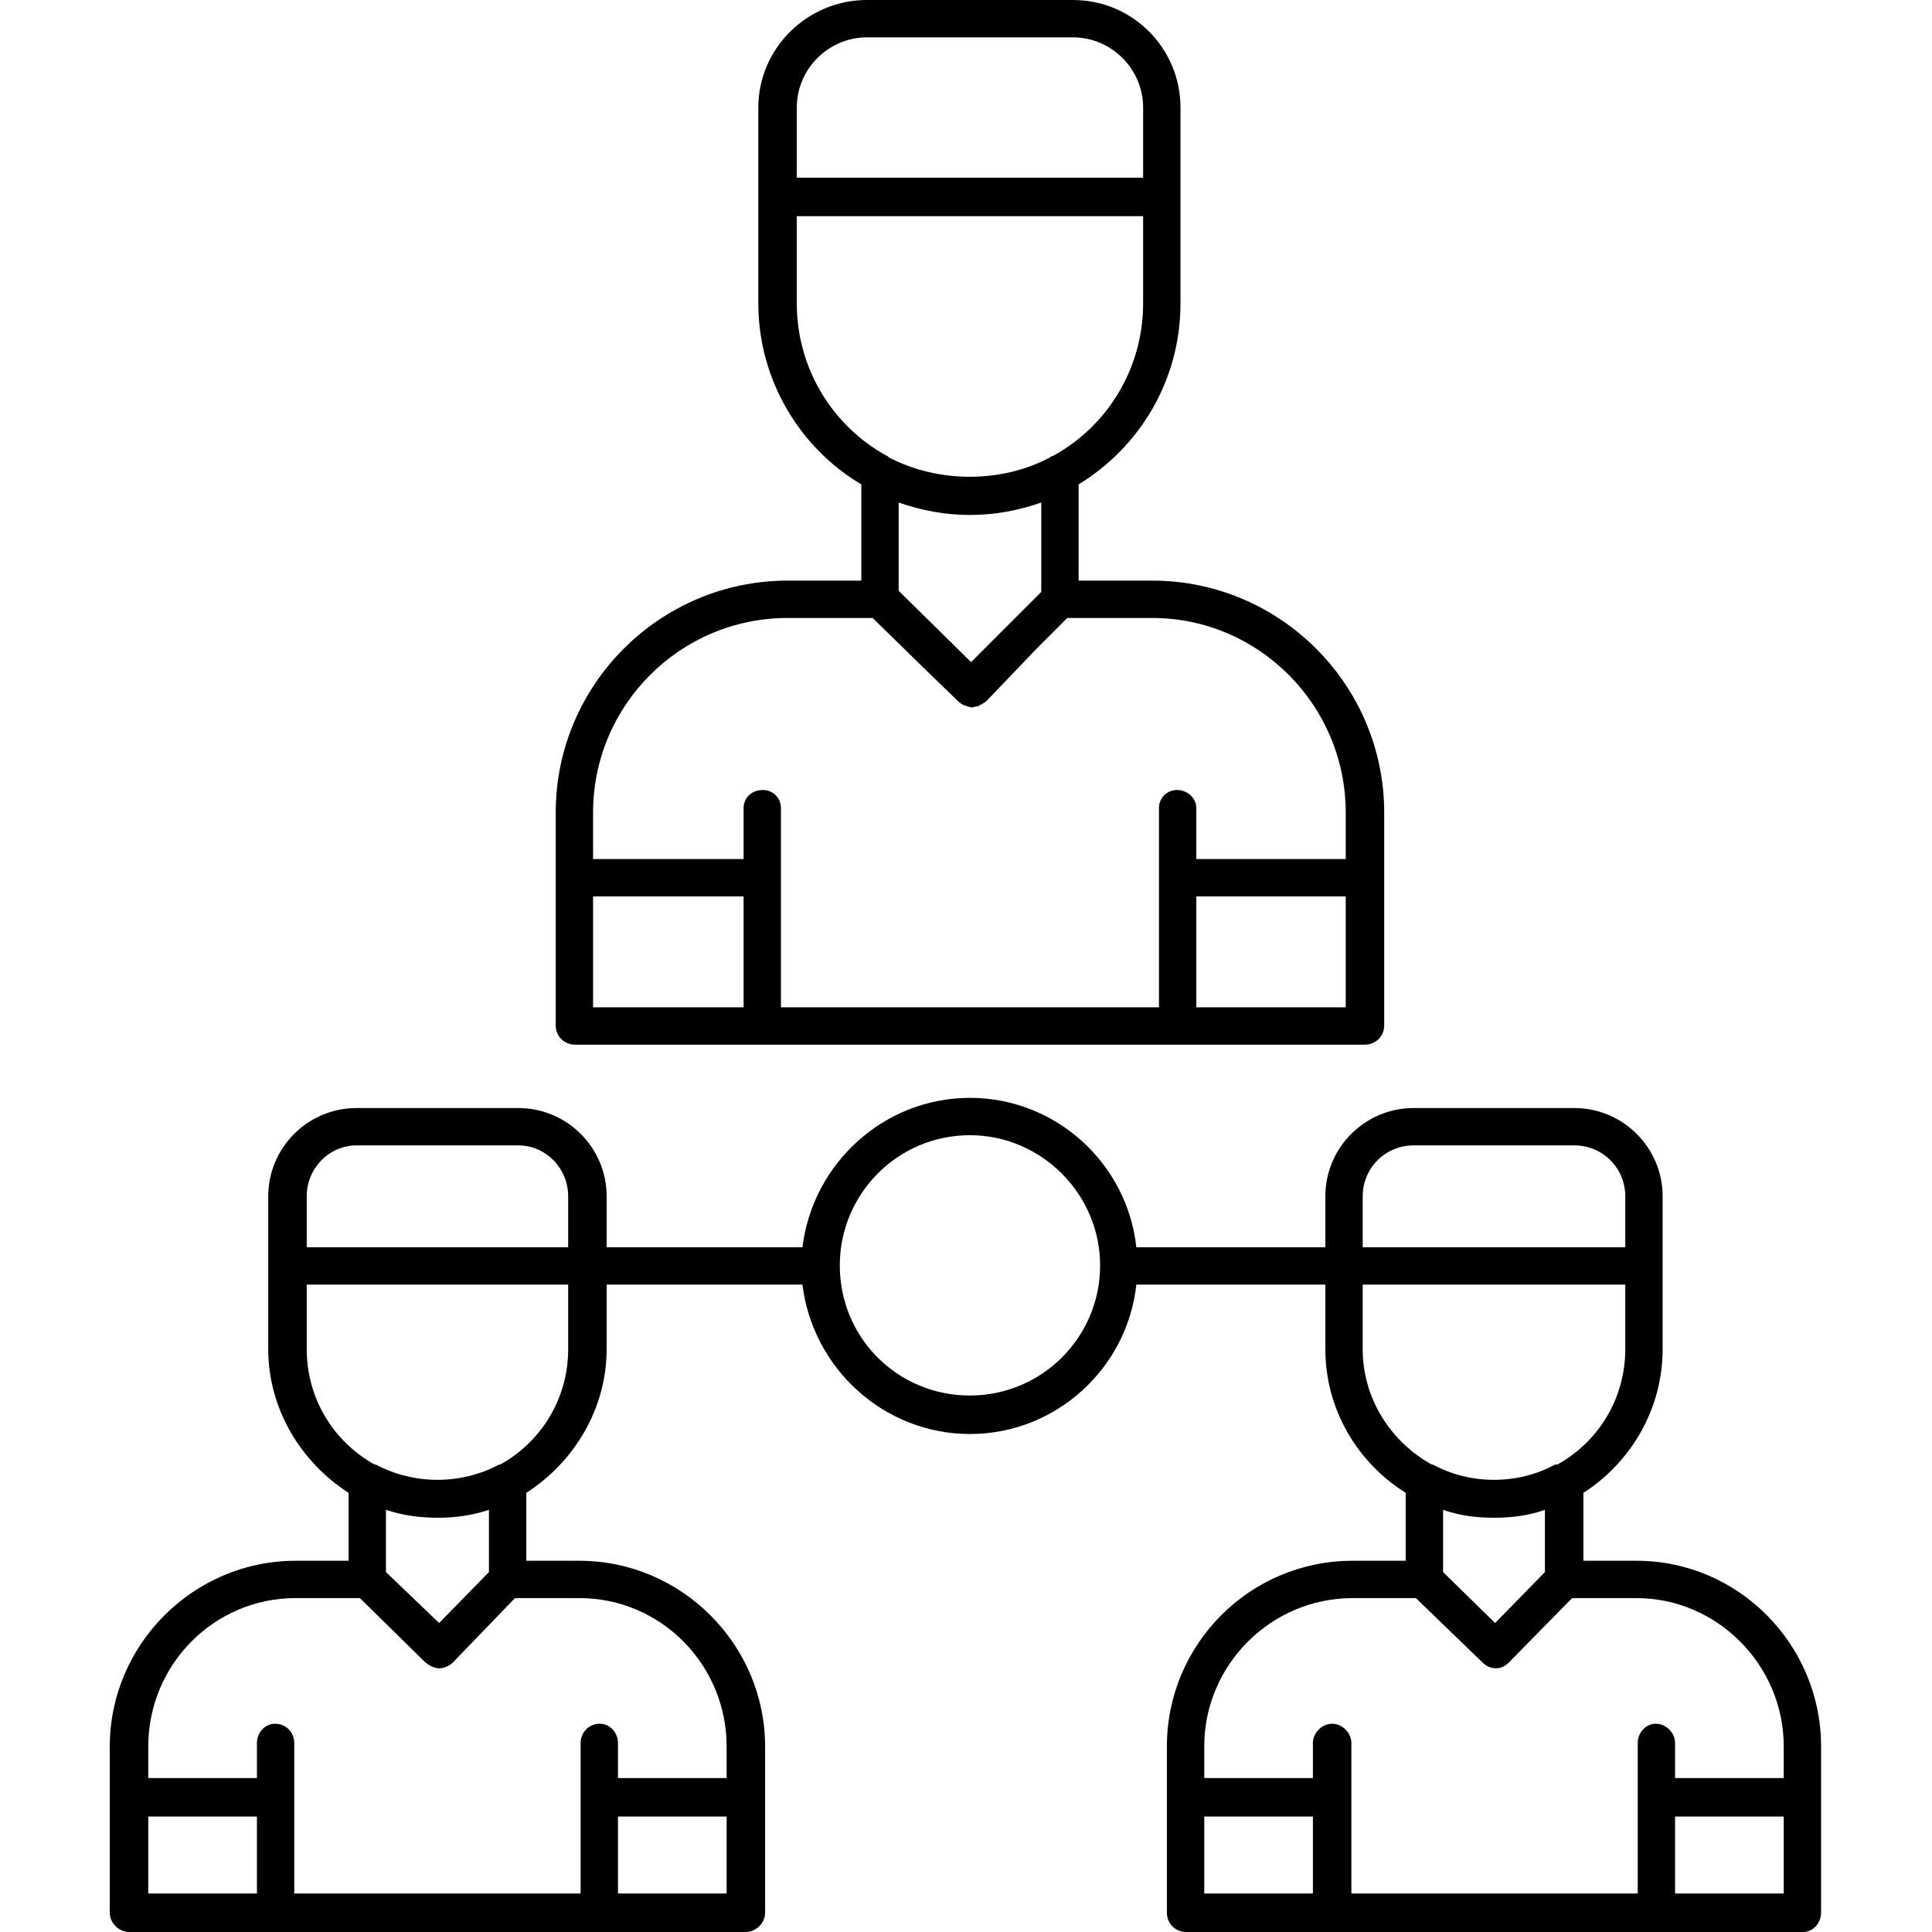 <svg clip-rule="evenodd" fill-rule="evenodd" height="1.707in" image-rendering="optimizeQuality" shape-rendering="geometricPrecision" text-rendering="geometricPrecision" viewBox="0 0 1707 1707" width="1.707in" xmlns="http://www.w3.org/2000/svg"><g id="Layer_x0020_1"><path d="m1322 1474c-5 0-9-2-12-5l-59-57h-56c-72 0-131 59-131 131v28h96v-31c0-9 8-17 17-17s17 8 17 17v48 85h253v-85-48c0-9 7-17 16-17s17 8 17 17v31h96v-28c0-72-59-131-130-131h-57l-56 57c-3 3-7 5-11 5zm-465-207c-76 0-139-58-148-132h-173v57c0 53-29 100-71 127v60h47c90 0 164 74 164 164v44 1 1 101c0 9-8 17-17 17h-129-287-129c-9 0-17-8-17-17v-102-45c0-90 74-164 164-164h47v-60c-42-27-71-74-71-127v-74-61c0-43 35-78 78-78h143c43 0 78 35 78 78v45h173c9-74 72-132 148-132s139 58 147 132h167v-45c0-43 35-78 78-78h142c43 0 78 35 78 78v61 74c0 53-28 100-70 127v60h47c90 0 163 74 163 164v45 102c0 9-7 17-16 17h-130-286-129c-10 0-17-8-17-17v-147c0-90 73-164 164-164h47v-60c-43-27-71-74-71-127v-57h-167c-8 74-71 132-147 132zm0-264c-64 0-115 52-115 115 0 64 51 115 115 115 63 0 115-51 115-115 0-63-52-115-115-115zm332-211h-132v98h132zm-132-33h132v-41c0-95-77-172-171-172h-75l-27 27-45 47c-2 1-3 2-5 3h-1v1h-1c-2 0-4 1-5 1-2 0-5-1-7-2h-1l-1-1h-1v-1h-1s-1-1-1-1l-31-30-45-44h-75c-95 0-172 77-172 172v41h133v-45c0-9 7-16 17-16 9 0 16 7 16 16v61 1 114h334v-114-62c0-9 7-16 16-16s17 7 17 16zm166 16v1 130c0 10-8 17-17 17h-166-366-166c-9 0-17-7-17-17v-130-58c0-113 92-205 205-205h65v-85c-54-32-91-92-91-160v-94-79c0-52 43-95 96-95h182c53 0 95 43 95 95v79 1 93c0 68-36 127-90 160v85h65c113 0 205 92 205 205zm-566 17h-133v98h133zm47-635h306v-62c0-34-28-62-62-62h-182c-34 0-62 28-62 62zm153 298c-22 0-43-4-63-11v78l64 63 62-62v-79c-20 7-41 11-63 11zm-153-264v77c0 58 32 109 80 135 0 0 1 0 1 1 44 23 100 23 143 0 1-1 1-1 2-1 48-26 80-77 80-135v-77zm-62 1414h-96v68h96zm-96-34h96v-28c0-72-58-131-130-131h-57l-55 57c-3 3-8 5-12 5s-8-2-12-5l-58-57h-57c-72 0-130 59-130 131v28h96v-31c0-9 7-17 16-17 10 0 17 8 17 17v48 85h253v-85-48c0-9 7-17 17-17 9 0 16 8 16 17zm-319 34h-96v68h96zm275-470h-231v57c0 44 24 82 60 102h1c34 18 75 18 109 0h1c36-20 60-58 60-102zm0-33v-45c0-25-20-45-44-45h-143c-24 0-44 20-44 45v45zm-115 239c-16 0-31-2-46-7v55l47 45 44-45v-55c-15 5-30 7-45 7zm1093 264v68h96v-68zm-416 0v68h96v-68zm372-503v-45c0-25-20-45-45-45h-142c-25 0-45 20-45 45v45zm-116 239c-16 0-31-2-45-7v55l46 45 44-45v-55c-14 5-29 7-45 7zm-116-206v57c0 44 25 82 61 102h1c33 18 75 18 108 0h2c36-20 60-58 60-102v-57z"/></g></svg>